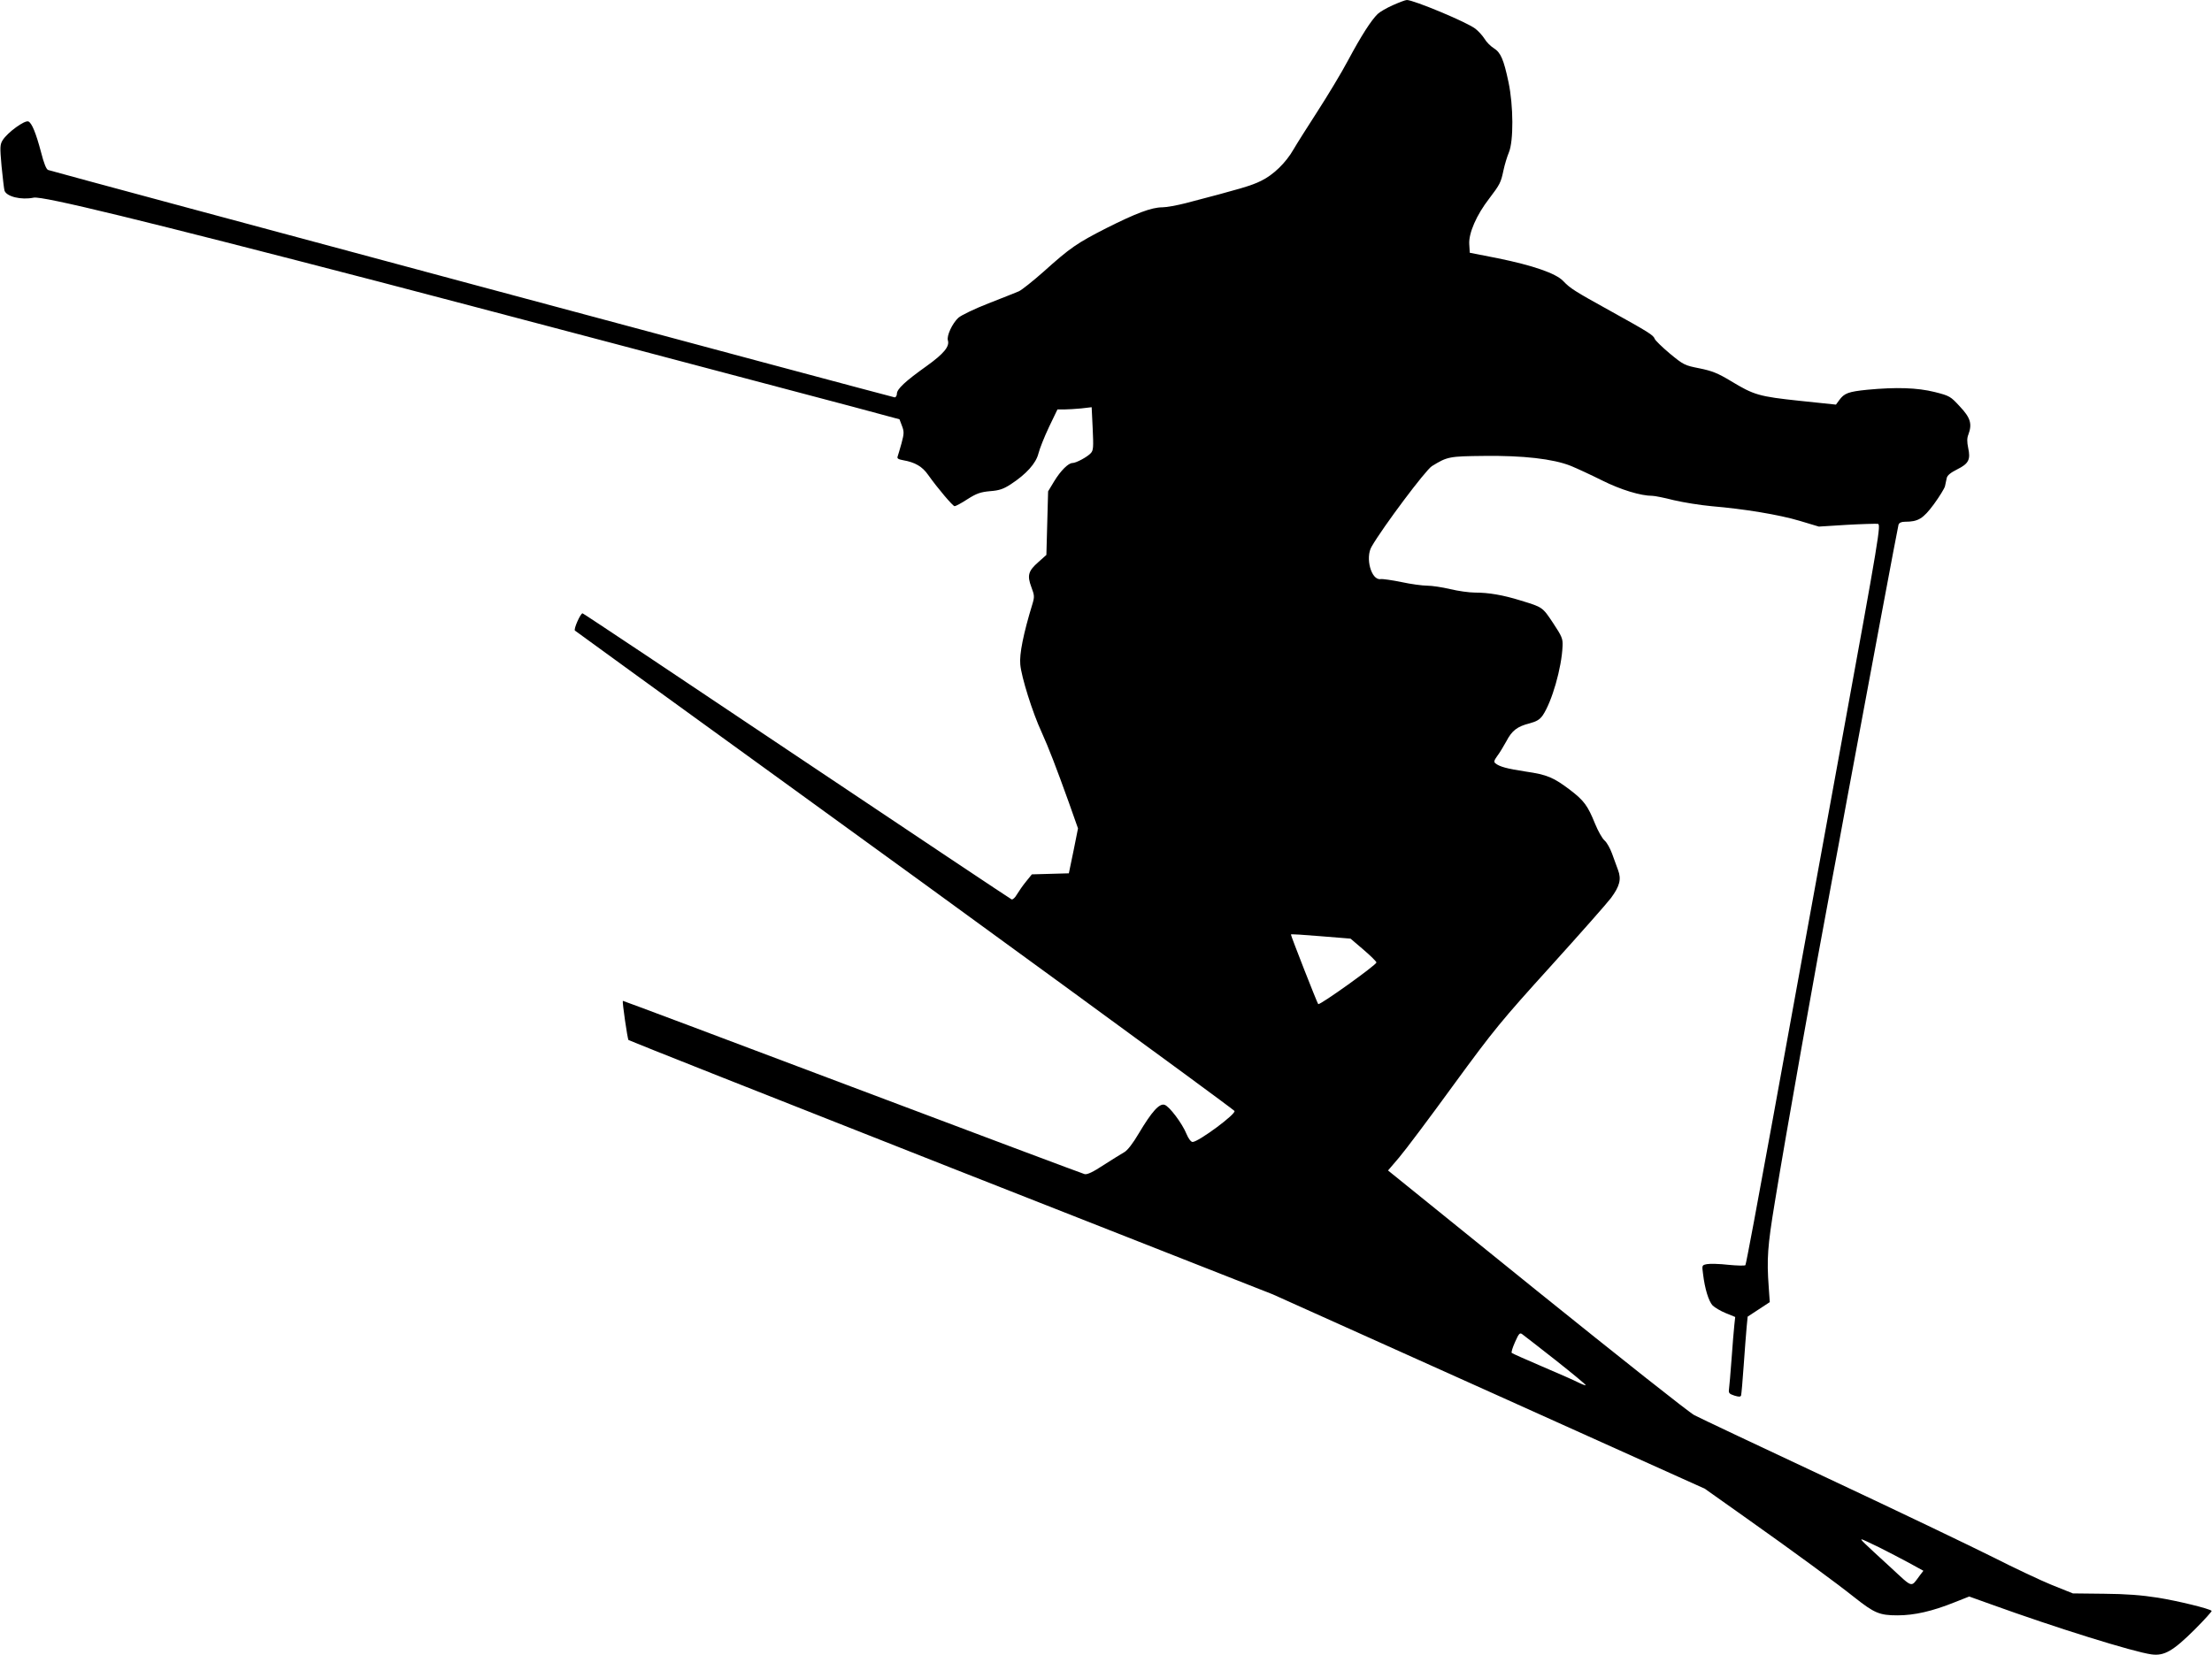 <svg version="1.0" xmlns="http://www.w3.org/2000/svg"
 width="1280pt" height="958pt" viewBox="0 0 1280 958"
 preserveAspectRatio="xMidYMid meet"><g transform="translate(0,958) scale(0.1,-0.1)"
fill="#000000" stroke="none">
<path d="M8060 9550 c-36 -16 -76 -39 -88 -51 -38 -37 -95 -126 -170 -266 -38
-72 -119 -206 -179 -299 -60 -93 -122 -191 -138 -219 -44 -77 -117 -148 -188
-182 -56 -28 -122 -47 -436 -129 -51 -13 -112 -24 -135 -24 -62 0 -152 -34
-325 -121 -170 -87 -207 -112 -365 -254 -60 -53 -123 -103 -140 -111 -17 -7
-96 -39 -176 -70 -80 -31 -158 -69 -174 -83 -35 -32 -69 -105 -61 -131 11 -35
-23 -77 -122 -148 -125 -89 -173 -134 -173 -161 0 -11 -6 -21 -13 -21 -10 0
-4821 1292 -4898 1316 -11 3 -25 38 -42 105 -29 109 -53 168 -73 176 -22 8
-120 -63 -149 -109 -15 -25 -16 -39 -6 -150 7 -68 14 -131 17 -141 11 -35 97
-56 169 -41 53 10 627 -130 2000 -487 460 -120 2216 -584 2735 -722 l275 -74
14 -37 c13 -34 13 -45 -2 -101 -10 -35 -20 -70 -23 -78 -4 -11 5 -16 33 -21
68 -12 110 -36 144 -85 57 -80 143 -181 153 -181 6 0 40 18 75 41 52 33 75 41
130 46 53 4 77 12 120 40 89 58 146 121 160 178 7 28 34 96 61 153 l49 102 39
0 c21 0 66 3 99 6 l60 7 6 -124 c5 -108 4 -126 -11 -142 -20 -22 -85 -57 -106
-57 -24 0 -69 -45 -106 -106 l-35 -58 -5 -184 -5 -184 -47 -42 c-58 -51 -65
-77 -40 -144 18 -48 19 -56 6 -99 -52 -170 -76 -290 -70 -349 6 -72 71 -279
123 -391 42 -93 85 -205 158 -408 l53 -150 -26 -130 -27 -130 -107 -3 -107 -3
-34 -42 c-19 -23 -42 -57 -53 -75 -10 -18 -24 -30 -30 -28 -7 3 -566 376
-1244 830 -677 454 -1235 826 -1239 826 -12 0 -53 -92 -44 -100 4 -4 548 -398
1208 -876 961 -695 2568 -1868 2608 -1904 16 -14 -208 -180 -242 -180 -9 0
-24 19 -35 46 -25 62 -100 161 -127 169 -30 10 -74 -39 -149 -165 -34 -58 -66
-99 -84 -109 -16 -9 -69 -42 -119 -74 -62 -41 -96 -57 -111 -53 -12 3 -617
230 -1346 505 -728 275 -1325 499 -1326 498 -4 -6 27 -222 33 -227 5 -4 845
-337 1868 -740 l1860 -732 1250 -562 1250 -563 230 -163 c294 -208 529 -381
636 -466 115 -91 145 -104 249 -104 98 0 202 24 329 75 l86 34 120 -43 c384
-139 831 -278 935 -292 74 -10 125 20 249 143 57 57 101 106 99 109 -13 13
-193 57 -310 76 -95 15 -185 22 -313 23 l-180 2 -120 48 c-66 27 -221 100
-345 163 -124 62 -551 267 -950 454 -399 187 -748 352 -776 367 -28 14 -438
339 -912 721 l-860 695 64 75 c35 41 177 230 315 420 234 320 275 370 563 688
171 189 328 367 348 394 51 69 61 109 41 162 -8 22 -24 66 -35 96 -11 30 -30
64 -43 75 -13 11 -38 55 -55 97 -43 106 -64 134 -145 196 -95 72 -132 88 -256
106 -106 16 -152 28 -176 48 -10 8 -7 17 11 42 13 17 36 55 52 84 33 64 64 87
135 105 41 11 59 22 76 46 53 78 110 275 115 402 2 42 -4 56 -55 133 -62 93
-60 91 -187 130 -103 32 -185 46 -265 46 -33 0 -97 9 -143 20 -46 11 -106 20
-133 20 -28 0 -95 9 -150 21 -54 11 -109 19 -120 17 -54 -8 -90 123 -52 188
65 113 313 444 349 466 89 55 100 57 300 59 227 3 401 -17 502 -57 37 -15 119
-53 183 -85 108 -54 223 -89 291 -89 13 0 68 -11 123 -25 55 -13 154 -29 220
-35 189 -16 390 -49 510 -85 l110 -33 160 10 c88 5 169 7 181 6 19 -3 12 -50
-217 -1303 -131 -715 -306 -1678 -390 -2140 -84 -462 -155 -843 -159 -848 -3
-4 -48 -3 -99 2 -51 6 -107 7 -123 4 -30 -6 -30 -6 -23 -58 10 -84 32 -156 55
-181 12 -12 47 -33 77 -45 l54 -22 -5 -46 c-3 -25 -10 -113 -16 -196 -6 -82
-13 -162 -15 -176 -3 -22 1 -27 31 -37 26 -8 36 -8 39 1 2 7 9 84 15 172 6 88
14 188 17 222 l6 62 64 42 64 42 -6 86 c-12 165 -7 236 35 491 65 400 235
1354 330 1860 16 85 57 304 90 485 131 705 291 1561 296 1578 4 11 16 17 37
17 77 0 105 17 168 102 32 44 61 91 64 104 3 13 7 34 10 47 3 15 22 31 60 50
67 33 79 57 64 125 -7 34 -7 57 1 76 23 62 13 97 -48 162 -55 60 -60 63 -147
85 -101 25 -221 29 -390 13 -109 -11 -133 -20 -162 -60 l-19 -26 -210 22
c-235 25 -264 33 -399 115 -75 45 -107 58 -181 73 -86 17 -92 20 -172 86 -45
38 -84 76 -87 85 -7 21 -36 39 -256 161 -210 116 -233 131 -274 174 -42 44
-176 90 -377 131 l-163 32 -3 50 c-4 63 42 169 115 263 63 83 68 93 83 164 7
33 21 79 31 103 28 65 27 272 -2 408 -28 132 -45 171 -85 196 -18 11 -43 36
-54 55 -12 19 -36 45 -53 58 -51 39 -357 166 -396 166 -9 0 -45 -14 -81 -30z
m-170 -5467 c41 -35 75 -69 75 -74 0 -14 -328 -249 -337 -241 -6 6 -158 394
-158 403 0 3 78 -2 172 -10 l173 -14 75 -64z m1113 -2377 c97 -77 175 -141
173 -144 -2 -2 -21 5 -43 16 -21 11 -114 52 -208 92 -93 40 -173 75 -177 79
-4 3 5 32 19 63 22 50 28 56 42 45 10 -7 97 -75 194 -151z m1870 -1082 c50
-25 129 -66 175 -91 l82 -45 -20 -26 c-54 -72 -37 -77 -167 43 -166 152 -179
165 -170 165 4 0 49 -21 100 -46z"/>
</g>
</svg>
